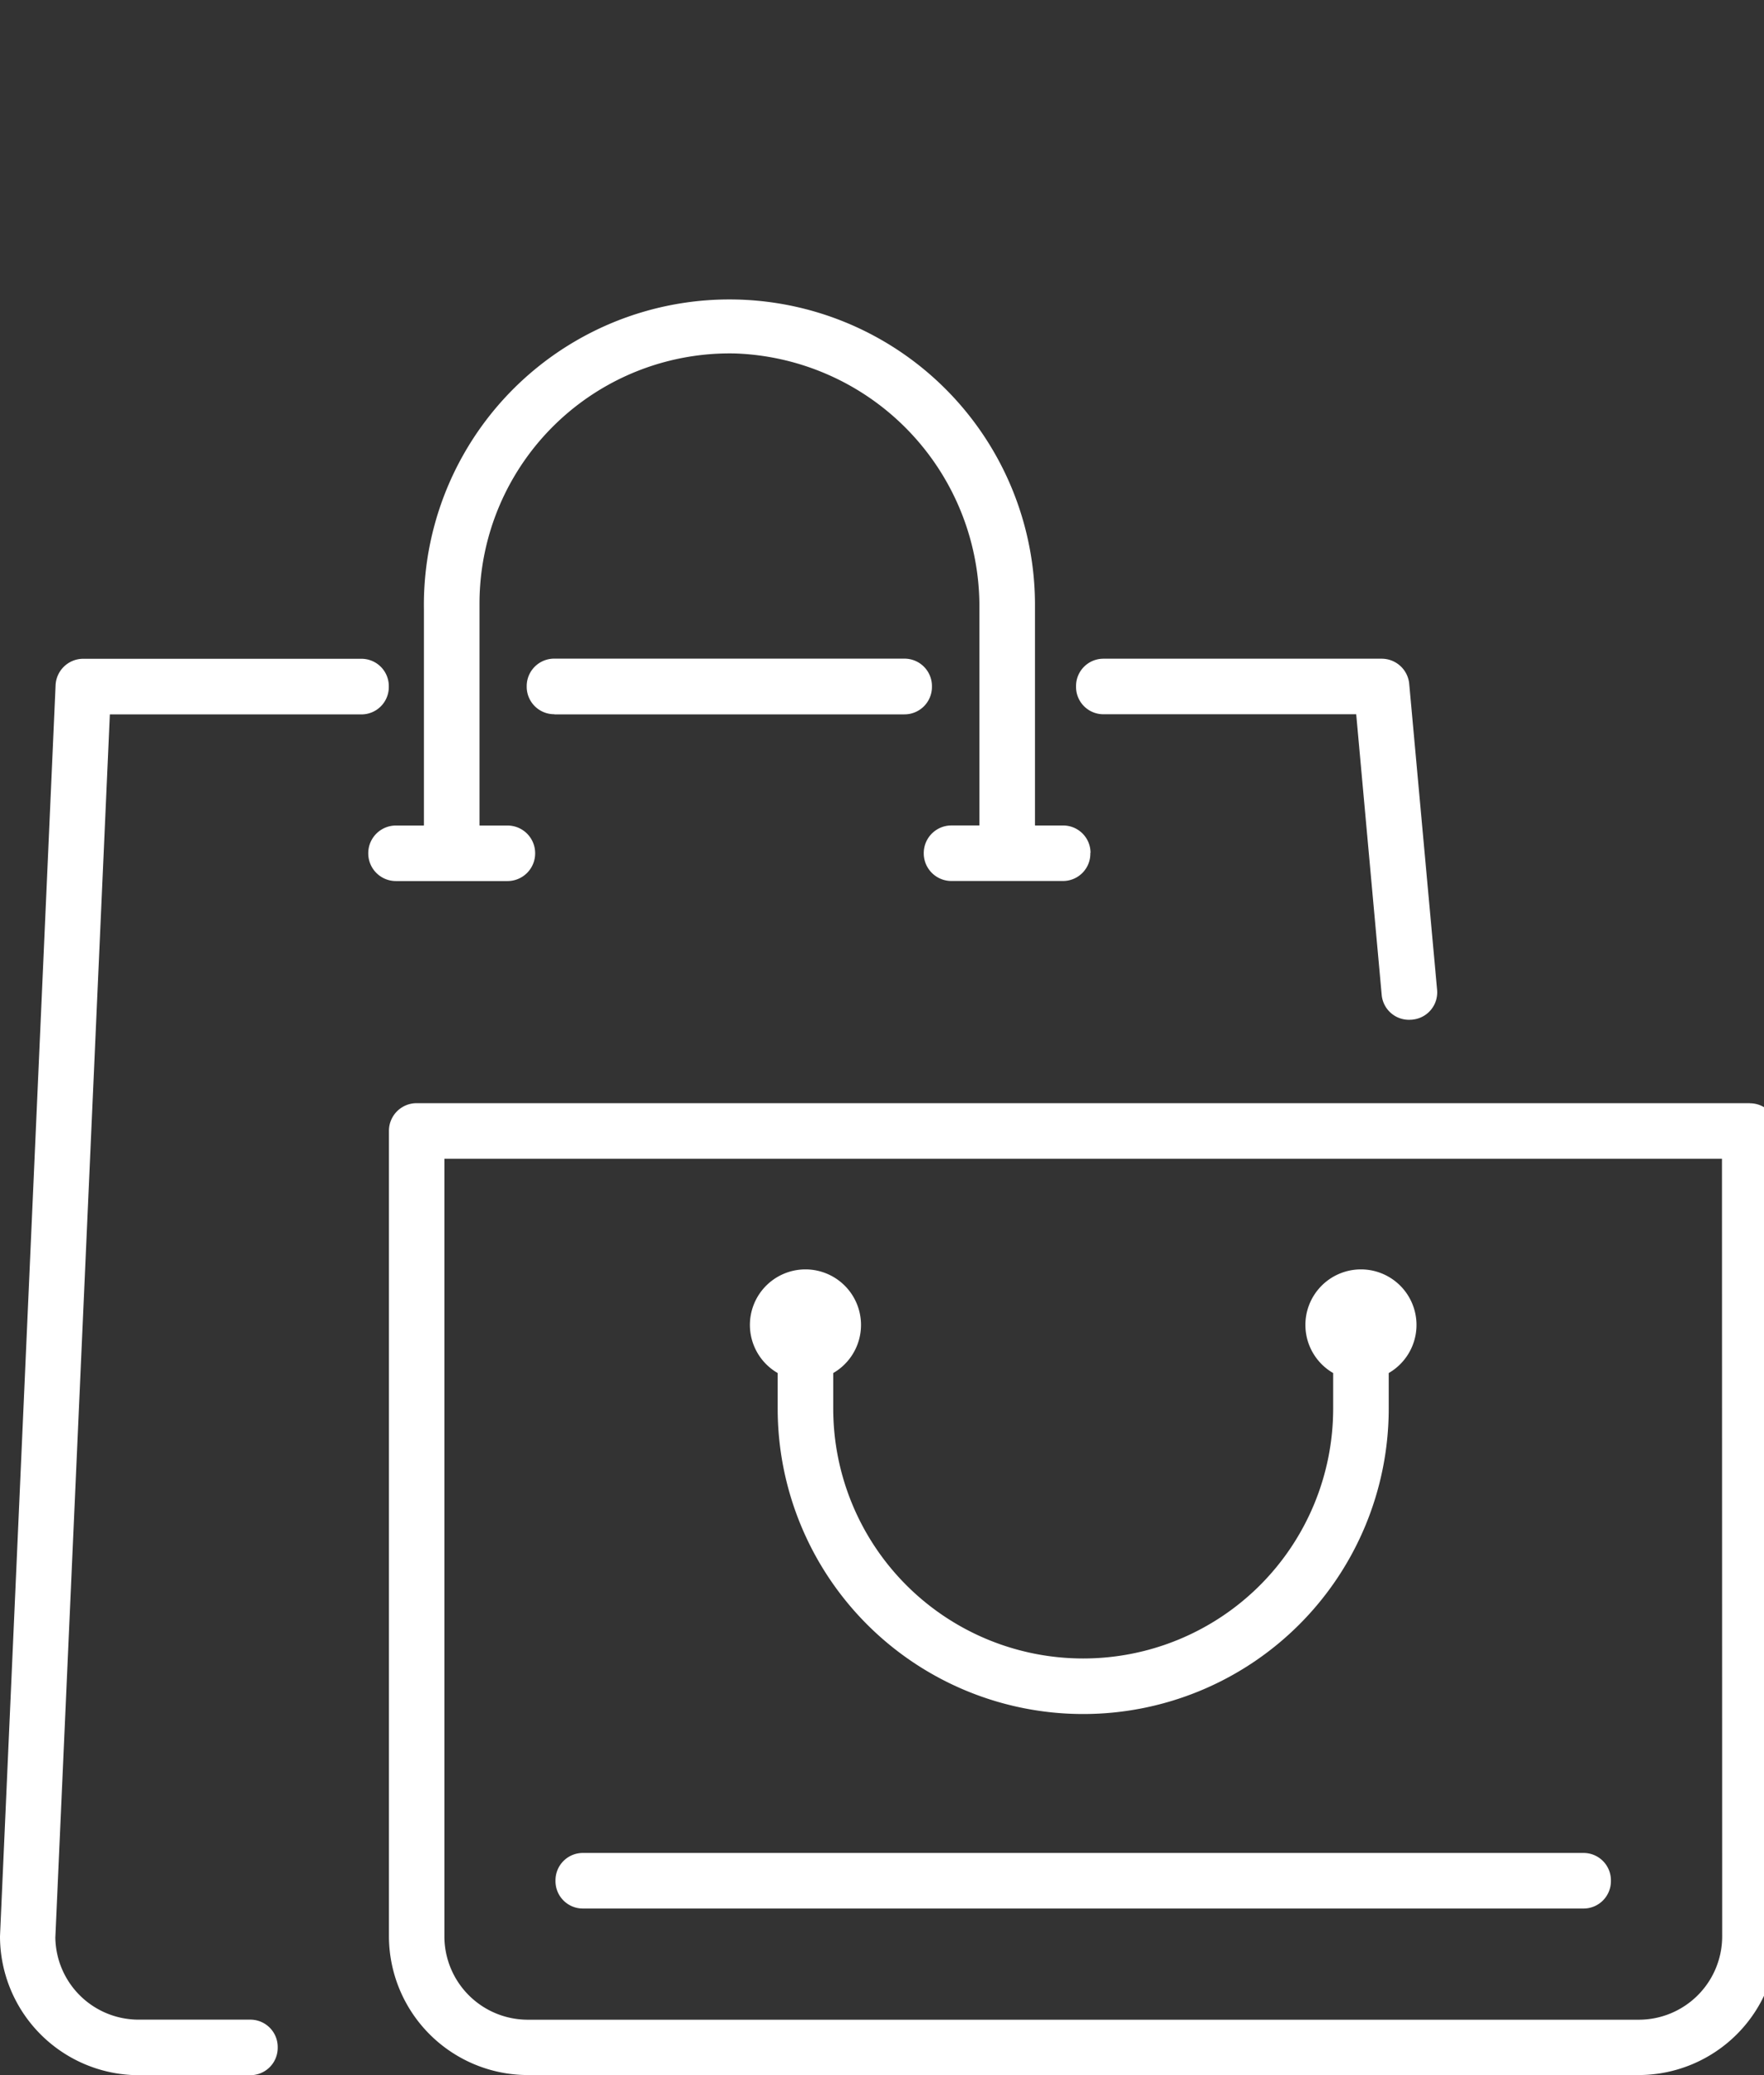 <?xml version="1.0" encoding="UTF-8"?> <svg xmlns="http://www.w3.org/2000/svg" xmlns:xlink="http://www.w3.org/1999/xlink" width="51" height="60" viewBox="0 0 51 60"><rect x="0" y="0" width="51" height="60" fill="#333333" stroke="none"/><defs><clipPath id="clip-path"><rect id="Rectangle_1305" data-name="Rectangle 1305" width="51" height="60" transform="translate(0 -8.61)" fill="#fff"></rect></clipPath></defs><g id="Group_2086" data-name="Group 2086" transform="translate(0 8.61)"><g id="Group_2085" data-name="Group 2085" clip-path="url(#clip-path)"><path id="Path_1915" data-name="Path 1915" d="M3.176,54.418,1.6,89.785a2.407,2.407,0,0,0,2.409,2.374H7.238a.791.791,0,0,1,.791.791v.024a.791.791,0,0,1-.791.791H4.014A4.019,4.019,0,0,1,0,89.749L1.607,53.578a.8.8,0,0,1,.8-.767H10.45a.791.791,0,0,1,.791.791v.026a.791.791,0,0,1-.791.791Z" transform="translate(0 -42.373)" fill="#fff"></path><path id="Path_1916" data-name="Path 1916" d="M167.116,63.246l-.026,0a.791.791,0,0,1-.859-.716l-.737-8.115h-7.309a.791.791,0,0,1-.791-.791V53.6a.791.791,0,0,1,.791-.791h8.042a.8.8,0,0,1,.8.731l.806,8.845a.791.791,0,0,1-.716.859" transform="translate(-126.284 -42.373)" fill="#fff"></path><path id="Path_1917" data-name="Path 1917" d="M77.851,54.42H87.967a.794.794,0,0,0,.8-.791V53.6a.794.794,0,0,0-.8-.791H77.851a.794.794,0,0,0-.8.791v.025a.794.794,0,0,0,.8.791" transform="translate(-61.823 -42.375)" fill="#fff"></path><path id="Path_1918" data-name="Path 1918" d="M74.747,16.048v.024a.791.791,0,0,1-.791.791H70.73a.8.8,0,0,1-.8-.8v-.006a.8.8,0,0,1,.8-.8h.8a.009.009,0,0,0,.009-.009V8.978a7.32,7.32,0,0,0-7.061-7.368,7.234,7.234,0,0,0-7.392,7.225v6.415a.009.009,0,0,0,.009.009h.8a.8.8,0,0,1,.8.8v.006a.8.8,0,0,1-.8.8H54.67a.8.8,0,0,1-.8-.8v-.006a.8.8,0,0,1,.8-.8h.8a.009.009,0,0,0,.009-.009V9.006a8.834,8.834,0,1,1,17.667-.172v6.415a.009.009,0,0,0,.009.009h.806a.791.791,0,0,1,.791.791" transform="translate(-43.223 0)" fill="#fff"></path><path id="Path_1919" data-name="Path 1919" d="M110.491,145.178V146.2a8.833,8.833,0,1,0,17.666,0v-1.026a1.606,1.606,0,1,0-1.606,0V146.2a7.227,7.227,0,1,1-14.454,0v-1.026a1.606,1.606,0,1,0-1.606,0" transform="translate(-88.007 -114.084)" fill="#fff"></path><path id="Path_1920" data-name="Path 1920" d="M110.973,227.5H82.041a.791.791,0,0,0-.791.791v.025a.791.791,0,0,0,.791.791h28.932a.791.791,0,0,0,.791-.791v-.025a.791.791,0,0,0-.791-.791" transform="translate(-65.19 -182.534)" fill="#fff"></path><path id="Path_1921" data-name="Path 1921" d="M96.221,117.814H57.678a.8.8,0,0,0-.8.8V141.9a4.02,4.02,0,0,0,4.015,4.015H93.009a4.02,4.02,0,0,0,4.015-4.015V118.617a.8.8,0,0,0-.8-.8m-.8,24.089a2.412,2.412,0,0,1-2.409,2.409H60.89a2.412,2.412,0,0,1-2.409-2.409V119.42H95.418Z" transform="translate(-45.633 -94.527)" fill="#fff"></path></g></g></svg> 